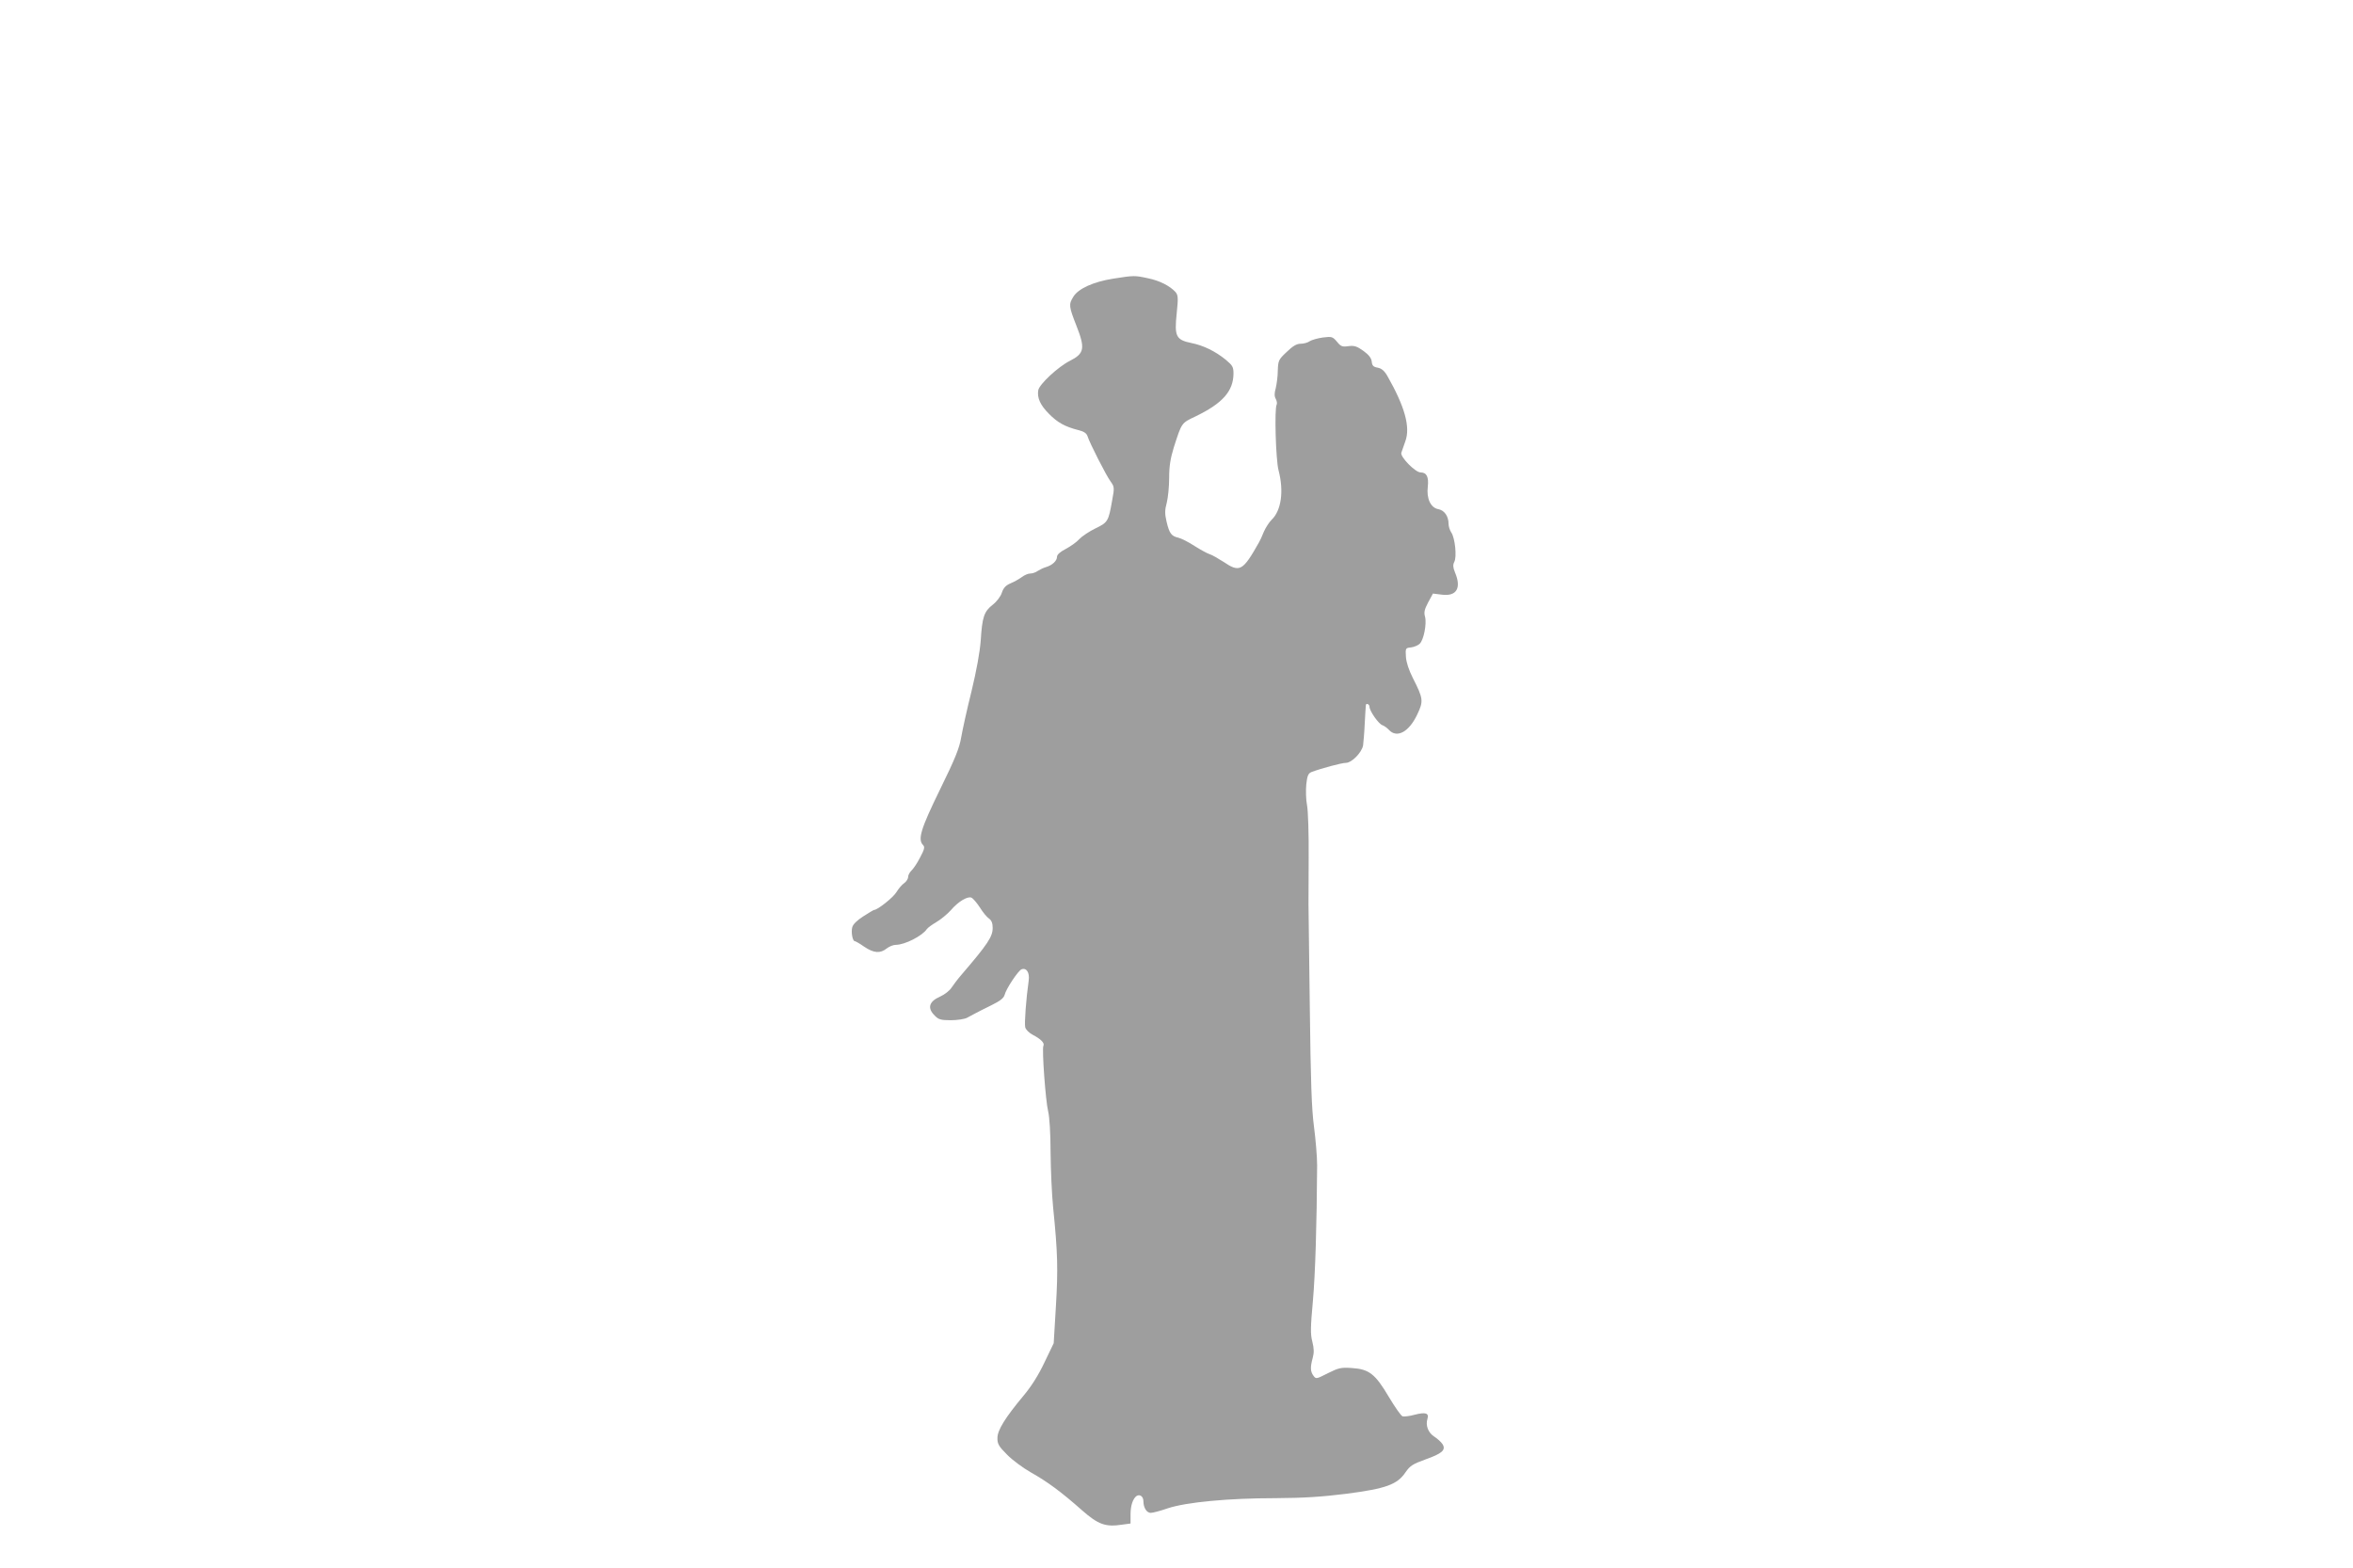 <?xml version="1.0" standalone="no"?>
<!DOCTYPE svg PUBLIC "-//W3C//DTD SVG 20010904//EN"
 "http://www.w3.org/TR/2001/REC-SVG-20010904/DTD/svg10.dtd">
<svg version="1.0" xmlns="http://www.w3.org/2000/svg"
 width="1280pt" height="853pt" viewBox="0 0 1280 853"
 preserveAspectRatio="xMidYMid meet">
<g transform="translate(0,853) scale(0.1,-0.1)"
fill="#9e9e9e" stroke="none">
<path d="M6055 7014 c-107 -17 -189 -54 -216 -98 -26 -42 -25 -52 17 -159 48
-122 43 -150 -36 -190 -64 -32 -167 -128 -172 -160 -7 -41 11 -81 58 -128 47
-48 87 -70 161 -89 29 -7 44 -17 49 -33 11 -36 102 -215 126 -247 20 -28 21
-33 8 -102 -20 -114 -23 -120 -92 -153 -33 -16 -73 -43 -87 -58 -14 -16 -47
-39 -73 -53 -31 -16 -48 -31 -48 -43 0 -22 -26 -46 -60 -56 -14 -4 -34 -14
-45 -21 -11 -8 -29 -14 -41 -14 -12 0 -32 -9 -45 -19 -14 -10 -41 -26 -61 -34
-26 -11 -39 -24 -48 -51 -6 -20 -28 -49 -50 -66 -47 -37 -57 -66 -65 -195 -5
-64 -23 -163 -50 -275 -24 -96 -49 -209 -56 -250 -10 -60 -33 -117 -116 -286
-105 -215 -122 -271 -91 -302 10 -10 6 -24 -17 -67 -15 -30 -37 -62 -47 -71
-10 -10 -18 -25 -18 -35 0 -10 -10 -25 -21 -33 -12 -8 -31 -30 -43 -50 -17
-28 -102 -96 -121 -96 -3 0 -29 -16 -59 -35 -34 -22 -56 -43 -60 -60 -7 -27 2
-75 14 -75 4 0 27 -13 51 -30 52 -35 87 -38 122 -10 14 11 36 20 50 20 49 0
145 49 169 86 5 7 28 24 52 38 24 14 59 43 78 64 40 47 90 77 112 69 9 -4 29
-27 46 -53 16 -26 38 -53 50 -61 14 -10 20 -25 20 -51 0 -48 -27 -88 -170
-255 -20 -23 -44 -55 -54 -70 -10 -16 -37 -37 -61 -48 -62 -27 -72 -63 -30
-104 20 -21 33 -25 87 -25 35 0 74 6 88 13 14 8 34 18 45 24 11 6 50 26 87 44
49 24 68 39 73 57 8 33 74 132 92 139 27 10 45 -18 39 -61 -14 -98 -24 -233
-19 -254 3 -13 21 -31 42 -42 43 -22 65 -45 57 -59 -9 -15 12 -303 26 -358 7
-28 13 -119 13 -223 1 -96 7 -231 14 -300 25 -246 27 -335 15 -536 l-12 -201
-50 -104 c-32 -68 -71 -130 -112 -179 -102 -122 -144 -190 -144 -232 -1 -32 7
-46 52 -91 29 -30 88 -73 130 -97 89 -50 164 -105 278 -206 89 -78 128 -92
219 -78 l45 6 0 50 c0 48 13 86 33 100 18 11 37 -3 37 -29 0 -35 18 -63 40
-63 11 0 53 11 93 25 100 33 328 55 586 55 155 1 250 7 386 24 215 28 276 50
321 117 25 36 40 45 109 70 90 32 112 51 92 83 -8 12 -28 30 -45 41 -33 21
-48 61 -37 96 10 32 -10 38 -69 23 -28 -8 -58 -11 -66 -9 -9 3 -42 51 -75 106
-74 125 -107 151 -202 157 -57 4 -71 1 -129 -28 -63 -32 -65 -33 -79 -14 -17
23 -18 46 -4 97 8 29 7 51 -2 88 -11 41 -10 79 3 222 13 148 21 408 23 737 0
47 -8 141 -17 210 -13 98 -18 241 -23 660 -4 294 -7 542 -7 550 0 8 0 121 1
250 1 130 -3 260 -9 290 -6 30 -7 81 -4 113 5 47 11 60 28 67 56 21 165 50
187 50 32 0 87 56 94 95 2 17 7 71 9 120 3 50 5 93 6 98 0 14 20 7 20 -8 0
-23 50 -94 70 -100 9 -3 25 -14 35 -25 44 -48 110 -12 155 84 34 72 33 85 -24
197 -22 43 -36 86 -38 116 -3 47 -2 48 27 51 17 2 38 11 47 19 23 20 40 110
30 148 -7 24 -3 40 17 78 l26 48 49 -6 c80 -10 107 36 71 121 -11 27 -12 41
-4 57 15 27 4 131 -16 160 -8 12 -15 33 -15 47 0 42 -23 74 -55 80 -42 7 -66
58 -58 122 6 53 -6 78 -39 78 -29 0 -112 85 -105 107 3 10 13 38 22 63 28 77
-3 188 -98 355 -17 29 -32 41 -53 45 -23 4 -30 11 -32 33 -2 19 -16 37 -45 58
-35 25 -49 30 -81 26 -34 -5 -42 -2 -63 24 -24 28 -28 29 -77 23 -28 -4 -60
-13 -71 -20 -11 -8 -33 -14 -50 -14 -22 0 -43 -13 -76 -45 -44 -41 -46 -47
-48 -101 0 -31 -6 -74 -11 -95 -8 -28 -8 -45 0 -59 6 -11 8 -25 5 -31 -13 -20
-5 -300 10 -357 30 -114 15 -220 -38 -270 -13 -13 -32 -42 -42 -65 -9 -23 -21
-49 -26 -57 -89 -158 -105 -166 -194 -106 -28 18 -61 37 -74 41 -13 4 -50 24
-83 45 -32 21 -72 41 -88 45 -38 8 -49 24 -64 87 -10 43 -10 63 1 103 7 28 13
88 13 135 0 64 7 106 25 165 44 137 41 133 119 170 147 71 205 137 206 232 0
37 -5 45 -42 76 -58 47 -122 78 -187 91 -84 17 -93 37 -80 160 9 88 8 100 -7
118 -31 33 -85 61 -148 74 -73 16 -77 16 -191 -2z"/>
</g>
</svg>
